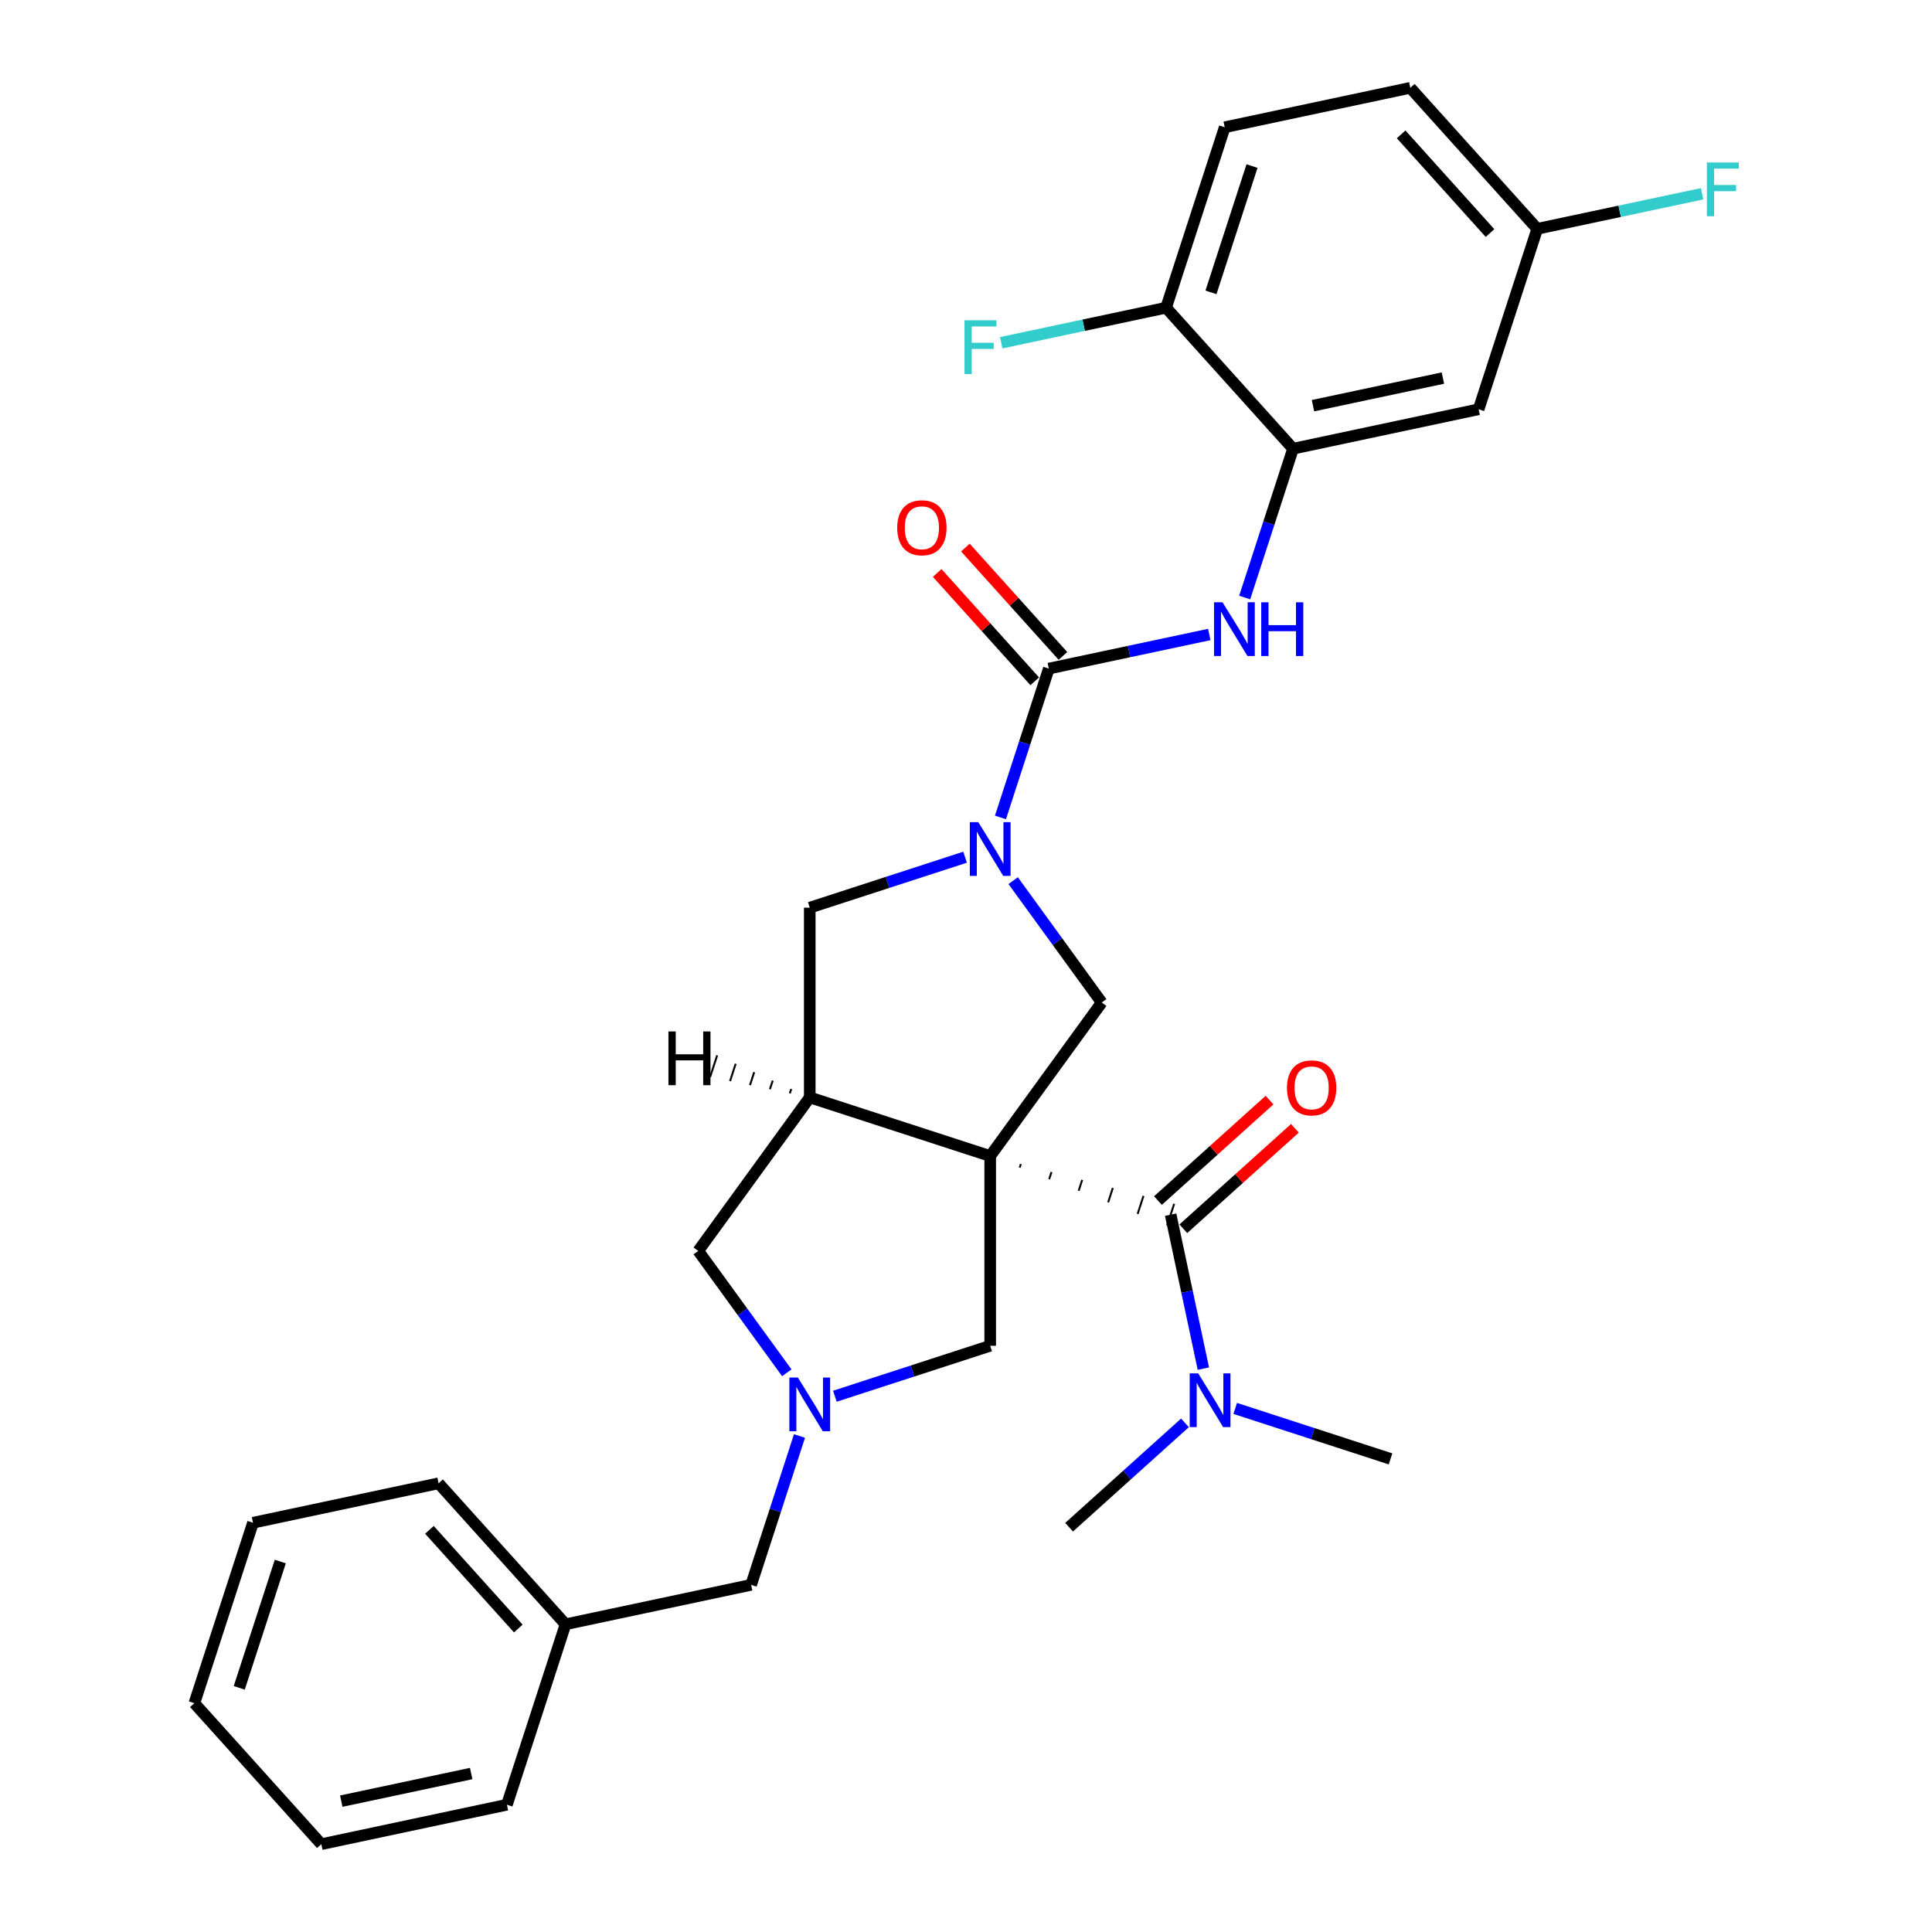 <?xml version='1.0' encoding='iso-8859-1'?>
<svg version='1.1' baseProfile='full'
              xmlns='http://www.w3.org/2000/svg'
                      xmlns:rdkit='http://www.rdkit.org/xml'
                      xmlns:xlink='http://www.w3.org/1999/xlink'
                  xml:space='preserve'
width='1000px' height='1000px' viewBox='0 0 1000 1000'>
<!-- END OF HEADER -->
<rect style='opacity:1.0;fill:#FFFFFF;stroke:none' width='1000' height='1000' x='0' y='0'> </rect>
<path class='bond-1' d='M 512.525,598.362 L 419.127,568.016' style='fill:none;fill-rule:evenodd;stroke:#000000;stroke-width:6px;stroke-linecap:butt;stroke-linejoin:miter;stroke-opacity:1' />
<path class='bond-2' d='M 527.788,604.354 L 528.395,602.486' style='fill:none;fill-rule:evenodd;stroke:#000000;stroke-width:1.0px;stroke-linecap:butt;stroke-linejoin:miter;stroke-opacity:1' />
<path class='bond-2' d='M 543.051,610.346 L 544.264,606.61' style='fill:none;fill-rule:evenodd;stroke:#000000;stroke-width:1.0px;stroke-linecap:butt;stroke-linejoin:miter;stroke-opacity:1' />
<path class='bond-2' d='M 558.313,616.338 L 560.134,610.734' style='fill:none;fill-rule:evenodd;stroke:#000000;stroke-width:1.0px;stroke-linecap:butt;stroke-linejoin:miter;stroke-opacity:1' />
<path class='bond-2' d='M 573.576,622.33 L 576.004,614.858' style='fill:none;fill-rule:evenodd;stroke:#000000;stroke-width:1.0px;stroke-linecap:butt;stroke-linejoin:miter;stroke-opacity:1' />
<path class='bond-2' d='M 588.839,628.321 L 591.874,618.982' style='fill:none;fill-rule:evenodd;stroke:#000000;stroke-width:1.0px;stroke-linecap:butt;stroke-linejoin:miter;stroke-opacity:1' />
<path class='bond-2' d='M 604.102,634.313 L 607.744,623.105' style='fill:none;fill-rule:evenodd;stroke:#000000;stroke-width:1.0px;stroke-linecap:butt;stroke-linejoin:miter;stroke-opacity:1' />
<path class='bond-4' d='M 512.525,598.362 L 570.248,518.913' style='fill:none;fill-rule:evenodd;stroke:#000000;stroke-width:6px;stroke-linecap:butt;stroke-linejoin:miter;stroke-opacity:1' />
<path class='bond-7' d='M 512.525,598.362 L 512.525,696.567' style='fill:none;fill-rule:evenodd;stroke:#000000;stroke-width:6px;stroke-linecap:butt;stroke-linejoin:miter;stroke-opacity:1' />
<path class='bond-0' d='M 524.412,455.825 L 547.33,487.369' style='fill:none;fill-rule:evenodd;stroke:#0000FF;stroke-width:6px;stroke-linecap:butt;stroke-linejoin:miter;stroke-opacity:1' />
<path class='bond-0' d='M 547.33,487.369 L 570.248,518.913' style='fill:none;fill-rule:evenodd;stroke:#000000;stroke-width:6px;stroke-linecap:butt;stroke-linejoin:miter;stroke-opacity:1' />
<path class='bond-3' d='M 517.841,423.103 L 530.356,384.585' style='fill:none;fill-rule:evenodd;stroke:#0000FF;stroke-width:6px;stroke-linecap:butt;stroke-linejoin:miter;stroke-opacity:1' />
<path class='bond-3' d='M 530.356,384.585 L 542.872,346.066' style='fill:none;fill-rule:evenodd;stroke:#000000;stroke-width:6px;stroke-linecap:butt;stroke-linejoin:miter;stroke-opacity:1' />
<path class='bond-31' d='M 499.523,443.689 L 459.325,456.75' style='fill:none;fill-rule:evenodd;stroke:#0000FF;stroke-width:6px;stroke-linecap:butt;stroke-linejoin:miter;stroke-opacity:1' />
<path class='bond-31' d='M 459.325,456.75 L 419.127,469.811' style='fill:none;fill-rule:evenodd;stroke:#000000;stroke-width:6px;stroke-linecap:butt;stroke-linejoin:miter;stroke-opacity:1' />
<path class='bond-8' d='M 419.127,568.016 L 419.127,469.811' style='fill:none;fill-rule:evenodd;stroke:#000000;stroke-width:6px;stroke-linecap:butt;stroke-linejoin:miter;stroke-opacity:1' />
<path class='bond-10' d='M 419.127,568.016 L 361.404,647.465' style='fill:none;fill-rule:evenodd;stroke:#000000;stroke-width:6px;stroke-linecap:butt;stroke-linejoin:miter;stroke-opacity:1' />
<path class='bond-34' d='M 409.542,563.662 L 408.813,565.904' style='fill:none;fill-rule:evenodd;stroke:#000000;stroke-width:1.0px;stroke-linecap:butt;stroke-linejoin:miter;stroke-opacity:1' />
<path class='bond-34' d='M 399.956,559.309 L 398.5,563.792' style='fill:none;fill-rule:evenodd;stroke:#000000;stroke-width:1.0px;stroke-linecap:butt;stroke-linejoin:miter;stroke-opacity:1' />
<path class='bond-34' d='M 390.371,554.955 L 388.186,561.68' style='fill:none;fill-rule:evenodd;stroke:#000000;stroke-width:1.0px;stroke-linecap:butt;stroke-linejoin:miter;stroke-opacity:1' />
<path class='bond-34' d='M 380.786,550.601 L 377.872,559.568' style='fill:none;fill-rule:evenodd;stroke:#000000;stroke-width:1.0px;stroke-linecap:butt;stroke-linejoin:miter;stroke-opacity:1' />
<path class='bond-34' d='M 371.2,546.248 L 367.559,557.456' style='fill:none;fill-rule:evenodd;stroke:#000000;stroke-width:1.0px;stroke-linecap:butt;stroke-linejoin:miter;stroke-opacity:1' />
<path class='bond-12' d='M 605.923,628.709 L 614.393,668.558' style='fill:none;fill-rule:evenodd;stroke:#000000;stroke-width:6px;stroke-linecap:butt;stroke-linejoin:miter;stroke-opacity:1' />
<path class='bond-12' d='M 614.393,668.558 L 622.863,708.407' style='fill:none;fill-rule:evenodd;stroke:#0000FF;stroke-width:6px;stroke-linecap:butt;stroke-linejoin:miter;stroke-opacity:1' />
<path class='bond-14' d='M 612.494,636.007 L 641.373,610.004' style='fill:none;fill-rule:evenodd;stroke:#000000;stroke-width:6px;stroke-linecap:butt;stroke-linejoin:miter;stroke-opacity:1' />
<path class='bond-14' d='M 641.373,610.004 L 670.252,584.001' style='fill:none;fill-rule:evenodd;stroke:#FF0000;stroke-width:6px;stroke-linecap:butt;stroke-linejoin:miter;stroke-opacity:1' />
<path class='bond-14' d='M 599.352,621.411 L 628.231,595.408' style='fill:none;fill-rule:evenodd;stroke:#000000;stroke-width:6px;stroke-linecap:butt;stroke-linejoin:miter;stroke-opacity:1' />
<path class='bond-14' d='M 628.231,595.408 L 657.11,569.405' style='fill:none;fill-rule:evenodd;stroke:#FF0000;stroke-width:6px;stroke-linecap:butt;stroke-linejoin:miter;stroke-opacity:1' />
<path class='bond-6' d='M 542.872,346.066 L 584.4,337.239' style='fill:none;fill-rule:evenodd;stroke:#000000;stroke-width:6px;stroke-linecap:butt;stroke-linejoin:miter;stroke-opacity:1' />
<path class='bond-6' d='M 584.4,337.239 L 625.928,328.412' style='fill:none;fill-rule:evenodd;stroke:#0000FF;stroke-width:6px;stroke-linecap:butt;stroke-linejoin:miter;stroke-opacity:1' />
<path class='bond-13' d='M 550.17,339.495 L 524.925,311.458' style='fill:none;fill-rule:evenodd;stroke:#000000;stroke-width:6px;stroke-linecap:butt;stroke-linejoin:miter;stroke-opacity:1' />
<path class='bond-13' d='M 524.925,311.458 L 499.68,283.42' style='fill:none;fill-rule:evenodd;stroke:#FF0000;stroke-width:6px;stroke-linecap:butt;stroke-linejoin:miter;stroke-opacity:1' />
<path class='bond-13' d='M 535.574,352.638 L 510.329,324.6' style='fill:none;fill-rule:evenodd;stroke:#000000;stroke-width:6px;stroke-linecap:butt;stroke-linejoin:miter;stroke-opacity:1' />
<path class='bond-13' d='M 510.329,324.6 L 485.084,296.563' style='fill:none;fill-rule:evenodd;stroke:#FF0000;stroke-width:6px;stroke-linecap:butt;stroke-linejoin:miter;stroke-opacity:1' />
<path class='bond-5' d='M 432.129,722.689 L 472.327,709.628' style='fill:none;fill-rule:evenodd;stroke:#0000FF;stroke-width:6px;stroke-linecap:butt;stroke-linejoin:miter;stroke-opacity:1' />
<path class='bond-5' d='M 472.327,709.628 L 512.525,696.567' style='fill:none;fill-rule:evenodd;stroke:#000000;stroke-width:6px;stroke-linecap:butt;stroke-linejoin:miter;stroke-opacity:1' />
<path class='bond-16' d='M 413.811,743.275 L 401.295,781.793' style='fill:none;fill-rule:evenodd;stroke:#0000FF;stroke-width:6px;stroke-linecap:butt;stroke-linejoin:miter;stroke-opacity:1' />
<path class='bond-16' d='M 401.295,781.793 L 388.78,820.312' style='fill:none;fill-rule:evenodd;stroke:#000000;stroke-width:6px;stroke-linecap:butt;stroke-linejoin:miter;stroke-opacity:1' />
<path class='bond-30' d='M 407.24,710.553 L 384.322,679.009' style='fill:none;fill-rule:evenodd;stroke:#0000FF;stroke-width:6px;stroke-linecap:butt;stroke-linejoin:miter;stroke-opacity:1' />
<path class='bond-30' d='M 384.322,679.009 L 361.404,647.465' style='fill:none;fill-rule:evenodd;stroke:#000000;stroke-width:6px;stroke-linecap:butt;stroke-linejoin:miter;stroke-opacity:1' />
<path class='bond-9' d='M 644.246,309.288 L 656.762,270.769' style='fill:none;fill-rule:evenodd;stroke:#0000FF;stroke-width:6px;stroke-linecap:butt;stroke-linejoin:miter;stroke-opacity:1' />
<path class='bond-9' d='M 656.762,270.769 L 669.277,232.251' style='fill:none;fill-rule:evenodd;stroke:#000000;stroke-width:6px;stroke-linecap:butt;stroke-linejoin:miter;stroke-opacity:1' />
<path class='bond-11' d='M 669.277,232.251 L 765.335,211.833' style='fill:none;fill-rule:evenodd;stroke:#000000;stroke-width:6px;stroke-linecap:butt;stroke-linejoin:miter;stroke-opacity:1' />
<path class='bond-11' d='M 679.602,209.976 L 746.843,195.684' style='fill:none;fill-rule:evenodd;stroke:#000000;stroke-width:6px;stroke-linecap:butt;stroke-linejoin:miter;stroke-opacity:1' />
<path class='bond-15' d='M 669.277,232.251 L 603.565,159.27' style='fill:none;fill-rule:evenodd;stroke:#000000;stroke-width:6px;stroke-linecap:butt;stroke-linejoin:miter;stroke-opacity:1' />
<path class='bond-18' d='M 765.335,211.833 L 795.682,118.435' style='fill:none;fill-rule:evenodd;stroke:#000000;stroke-width:6px;stroke-linecap:butt;stroke-linejoin:miter;stroke-opacity:1' />
<path class='bond-23' d='M 639.343,728.992 L 679.541,742.054' style='fill:none;fill-rule:evenodd;stroke:#0000FF;stroke-width:6px;stroke-linecap:butt;stroke-linejoin:miter;stroke-opacity:1' />
<path class='bond-23' d='M 679.541,742.054 L 719.739,755.115' style='fill:none;fill-rule:evenodd;stroke:#000000;stroke-width:6px;stroke-linecap:butt;stroke-linejoin:miter;stroke-opacity:1' />
<path class='bond-24' d='M 613.338,736.475 L 583.35,763.477' style='fill:none;fill-rule:evenodd;stroke:#0000FF;stroke-width:6px;stroke-linecap:butt;stroke-linejoin:miter;stroke-opacity:1' />
<path class='bond-24' d='M 583.35,763.477 L 553.361,790.479' style='fill:none;fill-rule:evenodd;stroke:#000000;stroke-width:6px;stroke-linecap:butt;stroke-linejoin:miter;stroke-opacity:1' />
<path class='bond-17' d='M 603.565,159.27 L 633.912,65.872' style='fill:none;fill-rule:evenodd;stroke:#000000;stroke-width:6px;stroke-linecap:butt;stroke-linejoin:miter;stroke-opacity:1' />
<path class='bond-17' d='M 626.797,151.33 L 648.04,85.951' style='fill:none;fill-rule:evenodd;stroke:#000000;stroke-width:6px;stroke-linecap:butt;stroke-linejoin:miter;stroke-opacity:1' />
<path class='bond-19' d='M 603.565,159.27 L 560.898,168.34' style='fill:none;fill-rule:evenodd;stroke:#000000;stroke-width:6px;stroke-linecap:butt;stroke-linejoin:miter;stroke-opacity:1' />
<path class='bond-19' d='M 560.898,168.34 L 518.231,177.409' style='fill:none;fill-rule:evenodd;stroke:#33CCCC;stroke-width:6px;stroke-linecap:butt;stroke-linejoin:miter;stroke-opacity:1' />
<path class='bond-22' d='M 388.78,820.312 L 292.722,840.73' style='fill:none;fill-rule:evenodd;stroke:#000000;stroke-width:6px;stroke-linecap:butt;stroke-linejoin:miter;stroke-opacity:1' />
<path class='bond-20' d='M 633.912,65.872 L 729.971,45.455' style='fill:none;fill-rule:evenodd;stroke:#000000;stroke-width:6px;stroke-linecap:butt;stroke-linejoin:miter;stroke-opacity:1' />
<path class='bond-21' d='M 795.682,118.435 L 838.35,109.365' style='fill:none;fill-rule:evenodd;stroke:#000000;stroke-width:6px;stroke-linecap:butt;stroke-linejoin:miter;stroke-opacity:1' />
<path class='bond-21' d='M 838.35,109.365 L 881.017,100.296' style='fill:none;fill-rule:evenodd;stroke:#33CCCC;stroke-width:6px;stroke-linecap:butt;stroke-linejoin:miter;stroke-opacity:1' />
<path class='bond-33' d='M 795.682,118.435 L 729.971,45.455' style='fill:none;fill-rule:evenodd;stroke:#000000;stroke-width:6px;stroke-linecap:butt;stroke-linejoin:miter;stroke-opacity:1' />
<path class='bond-33' d='M 771.23,120.63 L 725.231,69.544' style='fill:none;fill-rule:evenodd;stroke:#000000;stroke-width:6px;stroke-linecap:butt;stroke-linejoin:miter;stroke-opacity:1' />
<path class='bond-25' d='M 292.722,840.73 L 227.01,767.749' style='fill:none;fill-rule:evenodd;stroke:#000000;stroke-width:6px;stroke-linecap:butt;stroke-linejoin:miter;stroke-opacity:1' />
<path class='bond-25' d='M 268.269,842.925 L 222.271,791.839' style='fill:none;fill-rule:evenodd;stroke:#000000;stroke-width:6px;stroke-linecap:butt;stroke-linejoin:miter;stroke-opacity:1' />
<path class='bond-26' d='M 292.722,840.73 L 262.375,934.128' style='fill:none;fill-rule:evenodd;stroke:#000000;stroke-width:6px;stroke-linecap:butt;stroke-linejoin:miter;stroke-opacity:1' />
<path class='bond-28' d='M 227.01,767.749 L 130.952,788.167' style='fill:none;fill-rule:evenodd;stroke:#000000;stroke-width:6px;stroke-linecap:butt;stroke-linejoin:miter;stroke-opacity:1' />
<path class='bond-27' d='M 262.375,934.128 L 166.316,954.545' style='fill:none;fill-rule:evenodd;stroke:#000000;stroke-width:6px;stroke-linecap:butt;stroke-linejoin:miter;stroke-opacity:1' />
<path class='bond-27' d='M 243.882,917.979 L 176.641,932.271' style='fill:none;fill-rule:evenodd;stroke:#000000;stroke-width:6px;stroke-linecap:butt;stroke-linejoin:miter;stroke-opacity:1' />
<path class='bond-29' d='M 166.316,954.545 L 100.605,881.565' style='fill:none;fill-rule:evenodd;stroke:#000000;stroke-width:6px;stroke-linecap:butt;stroke-linejoin:miter;stroke-opacity:1' />
<path class='bond-32' d='M 130.952,788.167 L 100.605,881.565' style='fill:none;fill-rule:evenodd;stroke:#000000;stroke-width:6px;stroke-linecap:butt;stroke-linejoin:miter;stroke-opacity:1' />
<path class='bond-32' d='M 145.079,808.246 L 123.836,873.625' style='fill:none;fill-rule:evenodd;stroke:#000000;stroke-width:6px;stroke-linecap:butt;stroke-linejoin:miter;stroke-opacity:1' />
<path  class='atom-1' d='M 506.377 425.559
L 515.491 440.289
Q 516.394 441.743, 517.848 444.375
Q 519.301 447.006, 519.38 447.164
L 519.38 425.559
L 523.072 425.559
L 523.072 453.37
L 519.262 453.37
L 509.481 437.265
Q 508.341 435.379, 507.124 433.219
Q 505.945 431.058, 505.592 430.39
L 505.592 453.37
L 501.978 453.37
L 501.978 425.559
L 506.377 425.559
' fill='#0000FF'/>
<path  class='atom-6' d='M 412.979 713.008
L 422.093 727.739
Q 422.996 729.192, 424.45 731.824
Q 425.903 734.456, 425.982 734.613
L 425.982 713.008
L 429.674 713.008
L 429.674 740.82
L 425.864 740.82
L 416.083 724.714
Q 414.943 722.828, 413.726 720.668
Q 412.547 718.507, 412.194 717.84
L 412.194 740.82
L 408.58 740.82
L 408.58 713.008
L 412.979 713.008
' fill='#0000FF'/>
<path  class='atom-7' d='M 632.783 311.743
L 641.896 326.473
Q 642.799 327.927, 644.253 330.559
Q 645.706 333.191, 645.785 333.348
L 645.785 311.743
L 649.477 311.743
L 649.477 339.554
L 645.667 339.554
L 635.886 323.449
Q 634.747 321.563, 633.529 319.403
Q 632.35 317.242, 631.997 316.574
L 631.997 339.554
L 628.383 339.554
L 628.383 311.743
L 632.783 311.743
' fill='#0000FF'/>
<path  class='atom-7' d='M 652.816 311.743
L 656.587 311.743
L 656.587 323.567
L 670.807 323.567
L 670.807 311.743
L 674.578 311.743
L 674.578 339.554
L 670.807 339.554
L 670.807 326.709
L 656.587 326.709
L 656.587 339.554
L 652.816 339.554
L 652.816 311.743
' fill='#0000FF'/>
<path  class='atom-13' d='M 620.193 710.862
L 629.306 725.593
Q 630.21 727.046, 631.663 729.678
Q 633.117 732.31, 633.195 732.467
L 633.195 710.862
L 636.888 710.862
L 636.888 738.674
L 633.078 738.674
L 623.296 722.568
Q 622.157 720.682, 620.939 718.522
Q 619.761 716.361, 619.407 715.694
L 619.407 738.674
L 615.794 738.674
L 615.794 710.862
L 620.193 710.862
' fill='#0000FF'/>
<path  class='atom-14' d='M 464.394 273.165
Q 464.394 266.487, 467.693 262.755
Q 470.993 259.023, 477.16 259.023
Q 483.327 259.023, 486.627 262.755
Q 489.927 266.487, 489.927 273.165
Q 489.927 279.921, 486.588 283.771
Q 483.249 287.581, 477.16 287.581
Q 471.032 287.581, 467.693 283.771
Q 464.394 279.961, 464.394 273.165
M 477.16 284.439
Q 481.403 284.439, 483.681 281.61
Q 485.999 278.743, 485.999 273.165
Q 485.999 267.705, 483.681 264.955
Q 481.403 262.166, 477.16 262.166
Q 472.918 262.166, 470.6 264.916
Q 468.322 267.665, 468.322 273.165
Q 468.322 278.782, 470.6 281.61
Q 472.918 284.439, 477.16 284.439
' fill='#FF0000'/>
<path  class='atom-15' d='M 666.136 563.076
Q 666.136 556.398, 669.436 552.667
Q 672.736 548.935, 678.903 548.935
Q 685.07 548.935, 688.37 552.667
Q 691.67 556.398, 691.67 563.076
Q 691.67 569.833, 688.331 573.682
Q 684.992 577.493, 678.903 577.493
Q 672.775 577.493, 669.436 573.682
Q 666.136 569.872, 666.136 563.076
M 678.903 574.35
Q 683.145 574.35, 685.424 571.522
Q 687.741 568.654, 687.741 563.076
Q 687.741 557.616, 685.424 554.866
Q 683.145 552.077, 678.903 552.077
Q 674.661 552.077, 672.343 554.827
Q 670.065 557.577, 670.065 563.076
Q 670.065 568.694, 672.343 571.522
Q 674.661 574.35, 678.903 574.35
' fill='#FF0000'/>
<path  class='atom-20' d='M 499.238 165.782
L 515.776 165.782
L 515.776 168.964
L 502.97 168.964
L 502.97 177.41
L 514.362 177.41
L 514.362 180.631
L 502.97 180.631
L 502.97 193.594
L 499.238 193.594
L 499.238 165.782
' fill='#33CCCC'/>
<path  class='atom-22' d='M 883.472 84.111
L 900.01 84.111
L 900.01 87.293
L 887.204 87.293
L 887.204 95.739
L 898.595 95.739
L 898.595 98.96
L 887.204 98.96
L 887.204 111.923
L 883.472 111.923
L 883.472 84.111
' fill='#33CCCC'/>
<path  class='atom-31' d='M 345.981 533.879
L 349.752 533.879
L 349.752 545.702
L 363.972 545.702
L 363.972 533.879
L 367.743 533.879
L 367.743 561.69
L 363.972 561.69
L 363.972 548.845
L 349.752 548.845
L 349.752 561.69
L 345.981 561.69
L 345.981 533.879
' fill='#000000'/>
</svg>
